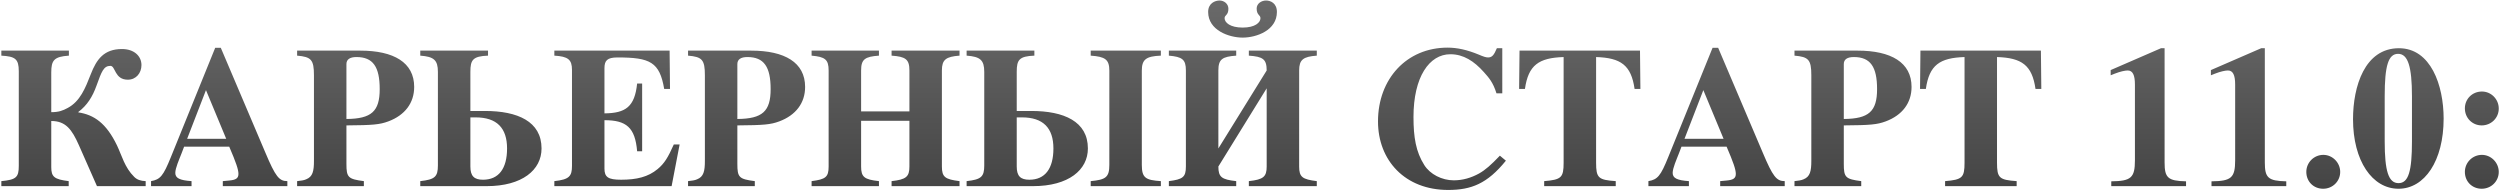 <?xml version="1.0" encoding="UTF-8"?> <svg xmlns="http://www.w3.org/2000/svg" width="873" height="67" viewBox="0 0 873 67" fill="none"> <path d="M24.06 17.68V19.43C18.88 19.78 17.9 21.04 17.9 25.31V39.17C20.56 39.17 21.96 38.61 23.64 37.7C27.98 35.39 29.8 30.77 31.69 25.94C33.72 20.69 36.31 17.12 42.61 17.12C46.81 17.12 49.4 19.57 49.4 22.72C49.4 25.52 47.51 27.83 44.64 27.83C39.95 27.83 40.37 23 38.55 23C36.17 23 35.47 25.03 33.72 29.86C32.32 33.78 30.43 36.79 27.35 39.1V39.24C32.81 40.08 37.08 42.95 40.86 50.79C42.54 54.29 43.52 58.49 46.88 61.78C47.86 62.76 49.12 63.18 50.87 63.25V65H33.86L27.56 50.72C25.11 45.19 22.94 42.25 17.9 42.25V58.35C17.9 61.78 18.95 62.62 23.99 63.25V65H0.47V63.25C5.65 62.76 6.56 61.92 6.56 57.93V24.89C6.56 20.55 5.3 19.71 0.47 19.43V17.68H24.06ZM100.345 63.25V65H77.805V63.25L80.045 63.04C82.355 62.83 83.265 62.27 83.265 60.73C83.265 59.19 82.425 56.74 80.045 51.21H64.295L63.385 53.59C62.545 55.76 61.215 58.7 61.215 60.38C61.215 62.2 62.755 62.97 66.885 63.25V65H52.745V63.25C55.965 62.69 57.015 61.43 59.675 54.85L75.145 16.7H77.105L92.645 53.24C96.215 61.71 97.475 63.25 100.345 63.25ZM65.345 48.48H78.995L71.925 31.47L65.345 48.48ZM120.973 43.79V57.23C120.973 61.92 121.533 62.55 127.063 63.25V65H103.753V63.25C105.083 63.11 106.133 62.97 106.903 62.62C109.213 61.71 109.633 59.75 109.633 56.18V26.29C109.633 20.83 108.653 19.85 103.753 19.43V17.68H125.803C137.493 17.68 144.633 21.81 144.633 30.35C144.633 35.95 141.413 40.22 135.603 42.39C132.593 43.51 130.213 43.72 120.973 43.79ZM120.973 22.37V41.55C129.723 41.48 132.593 38.89 132.593 31.12C132.593 23.35 130.283 19.92 124.473 19.92C122.163 19.92 120.973 20.76 120.973 22.37ZM170.416 17.68V19.43C165.096 19.64 164.256 20.9 164.256 25.1V38.75H169.366C180.706 38.75 189.106 42.39 189.106 51.84C189.106 59.33 182.386 65 169.926 65H146.756V63.25C151.866 62.69 152.916 61.71 152.916 57.79V25.1C152.916 20.97 151.516 19.78 146.756 19.43V17.68H170.416ZM164.256 40.99V58.14C164.256 61.5 165.586 62.76 168.666 62.76C174.126 62.76 177.066 58.91 177.066 51.84C177.066 44.7 173.496 40.99 166.076 40.99H164.256ZM233.827 17.68L233.967 31.05H231.937C230.327 21.67 227.037 20.06 215.627 20.06C211.987 20.06 211.077 21.18 211.077 23.84V39.59C218.497 39.52 221.647 37.28 222.487 29.16H224.237V52.82H222.487C221.787 44.49 218.707 41.97 211.077 41.97V58.84C211.077 61.85 212.337 62.76 216.887 62.76C222.347 62.76 226.337 61.78 229.627 59.05C232.007 57.09 233.267 54.99 235.297 50.44H237.327L234.527 65H193.577V63.25C198.757 62.69 199.737 61.57 199.737 57.93V24.4C199.737 20.83 198.407 19.71 193.577 19.43V17.68H233.827ZM257.486 43.79V57.23C257.486 61.92 258.046 62.55 263.576 63.25V65H240.266V63.25C241.596 63.11 242.646 62.97 243.416 62.62C245.726 61.71 246.146 59.75 246.146 56.18V26.29C246.146 20.83 245.166 19.85 240.266 19.43V17.68H262.316C274.006 17.68 281.146 21.81 281.146 30.35C281.146 35.95 277.926 40.22 272.116 42.39C269.106 43.51 266.726 43.72 257.486 43.79ZM257.486 22.37V41.55C266.236 41.48 269.106 38.89 269.106 31.12C269.106 23.35 266.796 19.92 260.986 19.92C258.676 19.92 257.486 20.76 257.486 22.37ZM317.569 42.18H300.699V58.14C300.699 61.85 301.819 62.69 306.929 63.25V65H283.409V63.25C288.309 62.62 289.359 61.85 289.359 58.14V24.61C289.359 20.76 288.099 19.85 283.409 19.43V17.68H306.929V19.43C302.029 19.78 300.699 20.69 300.699 24.61V38.89H317.569V24.61C317.569 20.69 316.239 19.78 311.339 19.43V17.68H335.069V19.43C330.309 19.78 328.909 20.83 328.909 24.61V58.14C328.909 61.85 330.029 62.62 335.069 63.25V65H311.339V63.25C316.449 62.69 317.569 61.71 317.569 58.14V42.18ZM387.382 57.58V24.68C387.382 20.76 385.912 19.78 380.872 19.43V17.68H405.372V19.43C400.192 19.64 398.722 20.76 398.722 24.68V57.58C398.722 62.13 400.052 62.9 405.372 63.25V65H380.872V63.25C386.122 62.76 387.382 61.92 387.382 57.58ZM361.202 17.68V19.43C355.882 19.64 355.042 20.9 355.042 25.1V38.75H360.152C371.492 38.75 379.892 42.39 379.892 51.84C379.892 59.33 373.172 65 360.712 65H337.542V63.25C342.652 62.69 343.702 61.71 343.702 57.79V25.1C343.702 20.97 342.302 19.78 337.542 19.43V17.68H361.202ZM355.042 40.99V58.14C355.042 61.5 356.372 62.76 359.452 62.76C364.912 62.76 367.852 58.91 367.852 51.84C367.852 44.7 364.282 40.99 356.862 40.99H355.042ZM421.885 4.17C421.885 1.09 424.335 0.18 425.875 0.18C427.415 0.18 428.955 1.3 428.955 3.05C428.955 5.36 427.625 5.22 427.625 6.34C427.625 7.88 429.585 9.63 433.925 9.63C438.265 9.63 440.155 7.88 440.155 6.34C440.155 5.22 438.825 5.29 438.825 2.98C438.825 1.23 440.505 0.18 442.115 0.18C443.655 0.18 445.895 1.09 445.895 4.17C445.895 10.61 438.755 13.13 433.925 13.13C429.235 13.13 421.885 10.61 421.885 4.17ZM442.325 30.84L425.455 58.14C425.455 61.85 426.575 62.69 431.685 63.25V65H408.165V63.25C413.065 62.62 414.115 61.85 414.115 58.14V24.61C414.115 20.76 412.855 19.85 408.165 19.43V17.68H431.685V19.43C426.785 19.78 425.455 20.69 425.455 24.61V51.84L442.325 24.61C442.325 20.62 440.995 19.78 436.095 19.43V17.68H459.825V19.43C455.065 19.78 453.665 20.83 453.665 24.61V58.14C453.665 61.85 454.785 62.62 459.825 63.25V65H436.095V63.25C441.205 62.69 442.325 61.71 442.325 58.14V30.84ZM523.758 54.36L525.858 56.11C519.348 64.16 513.748 66.33 505.698 66.33C490.648 66.33 481.198 56.04 481.198 42.39C481.198 27.55 491.208 16.63 505.488 16.63C508.848 16.63 512.348 17.4 516.408 19.08C518.018 19.78 518.928 20.06 519.628 20.06C520.958 20.06 521.658 19.36 522.708 16.84H524.598V32.59H522.568C521.378 28.74 519.908 27.13 518.158 25.17C514.728 21.32 511.018 18.94 506.468 18.94C499.118 18.94 493.588 26.85 493.588 40.85C493.588 47.92 494.428 53.03 497.368 57.65C499.398 60.87 503.528 62.97 507.658 62.97C510.738 62.97 513.678 62.13 516.478 60.59C518.718 59.33 520.678 57.58 523.758 54.36ZM546.017 56.81V19.92C537.337 20.2 533.697 22.72 532.507 31.05H530.477L530.617 17.68H572.687L572.827 31.05H570.797C569.607 22.72 565.967 20.2 557.357 19.92V56.81C557.357 62.13 558.127 62.83 564.217 63.25V65H539.227V63.25C545.247 62.76 546.017 61.99 546.017 56.81ZM623.226 63.25V65H600.686V63.25L602.926 63.04C605.236 62.83 606.146 62.27 606.146 60.73C606.146 59.19 605.306 56.74 602.926 51.21H587.176L586.266 53.59C585.426 55.76 584.096 58.7 584.096 60.38C584.096 62.2 585.636 62.97 589.766 63.25V65H575.626V63.25C578.846 62.69 579.896 61.43 582.556 54.85L598.026 16.7H599.986L615.526 53.24C619.096 61.71 620.356 63.25 623.226 63.25ZM588.226 48.48H601.876L594.806 31.47L588.226 48.48ZM643.854 43.79V57.23C643.854 61.92 644.414 62.55 649.944 63.25V65H626.634V63.25C627.964 63.11 629.014 62.97 629.784 62.62C632.094 61.71 632.514 59.75 632.514 56.18V26.29C632.514 20.83 631.534 19.85 626.634 19.43V17.68H648.684C660.374 17.68 667.514 21.81 667.514 30.35C667.514 35.95 664.294 40.22 658.484 42.39C655.474 43.51 653.094 43.72 643.854 43.79ZM643.854 22.37V41.55C652.604 41.48 655.474 38.89 655.474 31.12C655.474 23.35 653.164 19.92 647.354 19.92C645.044 19.92 643.854 20.76 643.854 22.37ZM686.017 56.81V19.92C677.337 20.2 673.697 22.72 672.507 31.05H670.477L670.617 17.68H712.687L712.827 31.05H710.797C709.607 22.72 705.967 20.2 697.357 19.92V56.81C697.357 62.13 698.127 62.83 704.217 63.25V65H679.227V63.25C685.247 62.76 686.017 61.99 686.017 56.81ZM763.366 65H737.256V63.32C744.186 63.25 745.516 62.06 745.516 55.97V29.51C745.516 26.22 744.746 24.61 742.996 24.61C742.086 24.61 740.406 24.96 738.446 25.73L737.046 26.29V24.47L754.616 16.84H755.876V56.74C755.876 62.06 756.996 63.18 763.366 63.32V65ZM798.366 65H772.256V63.32C779.186 63.25 780.516 62.06 780.516 55.97V29.51C780.516 26.22 779.746 24.61 777.996 24.61C777.086 24.61 775.406 24.96 773.446 25.73L772.046 26.29V24.47L789.616 16.84H790.876V56.74C790.876 62.06 791.996 63.18 798.366 63.32V65ZM817.196 60.03C817.196 63.32 814.536 65.91 811.246 65.91C807.886 65.91 805.366 63.39 805.366 60.03C805.366 56.74 808.026 54.08 811.316 54.08C814.536 54.08 817.196 56.81 817.196 60.03ZM853.316 41.41C853.316 56.18 846.666 65.91 837.566 65.91C828.396 65.91 821.676 56.18 821.676 41.62C821.676 30.21 825.736 16.84 837.706 16.84C848.836 16.84 853.316 29.79 853.316 41.41ZM842.256 49.32V33.57C842.256 23.28 840.856 18.8 837.426 18.8C833.996 18.8 832.736 22.93 832.736 33.57V49.32C832.736 59.75 834.066 63.95 837.566 63.95C841.066 63.95 842.256 59.75 842.256 49.32ZM872.566 37.91C872.566 41.2 869.906 43.79 866.616 43.79C863.326 43.79 860.736 41.2 860.736 37.84C860.736 34.55 863.326 31.96 866.686 31.96C869.906 31.96 872.566 34.62 872.566 37.91ZM872.566 60.03C872.566 63.32 869.906 65.91 866.616 65.91C863.256 65.91 860.736 63.39 860.736 60.03C860.736 56.74 863.396 54.08 866.686 54.08C869.906 54.08 872.566 56.81 872.566 60.03Z" fill="url(#paint0_linear_991_1663)"></path> <defs> <linearGradient id="paint0_linear_991_1663" x1="439" y1="-9" x2="439" y2="97" gradientUnits="userSpaceOnUse"> <stop stop-color="#6F6F6F"></stop> <stop offset="1" stop-color="#333333"></stop> </linearGradient> </defs> </svg> 